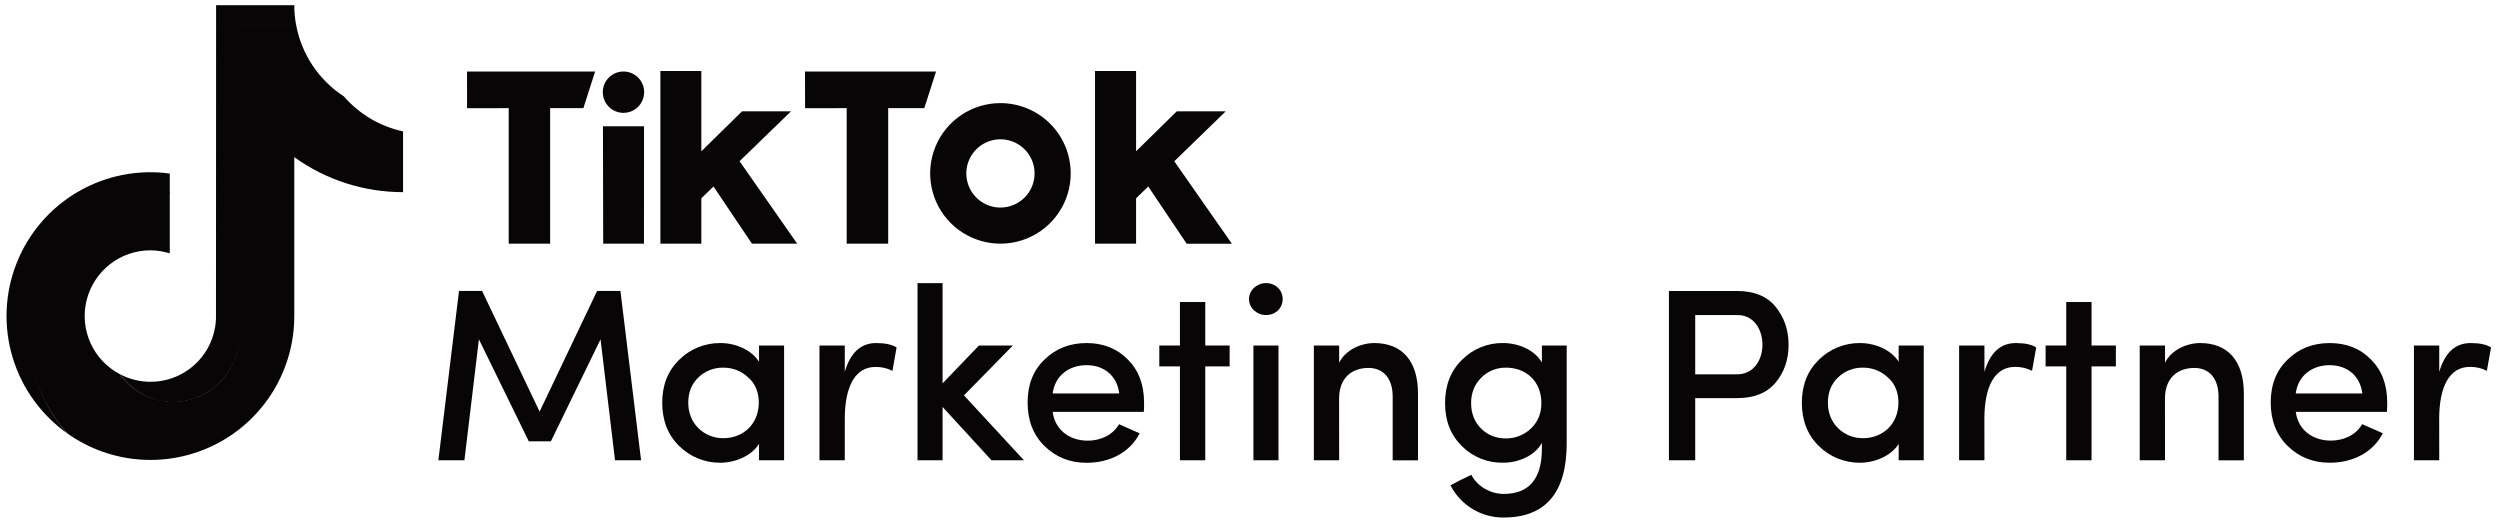 <svg width="220" height="46" viewBox="0 0 220 46" fill="none" xmlns="http://www.w3.org/2000/svg">
<path d="M14.94 16.972V15.273C12.127 14.889 9.268 15.461 6.82 16.899C4.372 18.337 2.479 20.555 1.445 23.199C0.411 25.842 0.295 28.757 1.117 31.474C1.939 34.191 3.651 36.552 5.977 38.179L5.8 37.986C3.801 35.745 2.653 32.791 2.653 29.557C2.643 26.268 3.925 23.106 6.223 20.752C8.521 18.398 11.651 17.041 14.94 16.972Z" fill="#070505"/>
<path d="M15.239 35.388C16.744 35.377 18.187 34.789 19.271 33.744C20.354 32.7 20.995 31.279 21.062 29.776L21.076 2.26L26.071 2.268L26.059 2.207C25.952 1.63 25.898 1.045 25.897 0.458L19.017 0.458L19.006 28.029C18.973 29.006 18.692 29.957 18.19 30.795C17.688 31.633 16.981 32.33 16.136 32.82C15.29 33.31 14.335 33.577 13.358 33.596C12.381 33.616 11.416 33.387 10.552 32.931C11.603 34.388 13.305 35.388 15.239 35.388Z" fill="#070505"/>
<path d="M25.897 27.812V13.831C28.686 15.836 32.034 16.913 35.468 16.909V11.562C33.443 11.125 31.614 10.044 30.256 8.479C29.168 7.771 28.235 6.85 27.514 5.772C26.793 4.693 26.298 3.479 26.059 2.204H21.022L21.012 29.776C20.972 30.981 20.555 32.144 19.82 33.1C19.084 34.056 18.068 34.758 16.913 35.106C15.759 35.454 14.524 35.432 13.383 35.041C12.242 34.651 11.251 33.913 10.552 32.931C9.406 32.331 8.495 31.364 7.963 30.186C7.432 29.007 7.311 27.684 7.62 26.428C7.929 25.173 8.65 24.057 9.668 23.259C10.685 22.462 11.941 22.029 13.234 22.029C13.813 22.031 14.388 22.121 14.94 22.297V16.903C12.501 16.959 10.129 17.718 8.112 19.091C6.095 20.464 4.517 22.39 3.57 24.639C2.623 26.888 2.346 29.362 2.773 31.765C3.2 34.167 4.313 36.395 5.977 38.179C7.874 39.509 10.099 40.294 12.41 40.446C14.722 40.599 17.031 40.114 19.085 39.045C21.14 37.975 22.862 36.362 24.063 34.382C25.264 32.401 25.899 30.128 25.897 27.812Z" fill="#070505"/>
<path d="M41.098 6.292H52.371L51.337 9.518H48.412V21.443H44.767V9.517L41.101 9.524L41.098 6.292Z" fill="#070505"/>
<path d="M70.84 6.292H82.373L81.337 9.518H78.16V21.443H74.509V9.517L70.848 9.524L70.84 6.292Z" fill="#070505"/>
<path d="M53.06 11.112H56.675L56.67 21.442H53.081L53.06 11.112Z" fill="#070505"/>
<path d="M58.114 6.25H61.718V13.312L65.296 9.8H69.606L65.081 14.186L70.151 21.442H66.171L62.788 16.411L61.718 17.451V21.442H58.114V6.25Z" fill="#070505"/>
<path d="M96.363 6.25H99.975V13.312L103.552 9.8H107.862L103.336 14.192L108.405 21.448H104.428L101.044 16.411L99.975 17.451V21.442H96.363V6.25Z" fill="#070505"/>
<path d="M54.865 9.931C55.871 9.931 56.685 9.117 56.685 8.111C56.685 7.106 55.871 6.292 54.865 6.292C53.86 6.292 53.045 7.106 53.045 8.111C53.045 9.117 53.86 9.931 54.865 9.931Z" fill="#070505"/>
<path d="M88.04 9.074C86.816 9.073 85.621 9.436 84.603 10.115C83.586 10.795 82.793 11.761 82.325 12.891C81.857 14.021 81.734 15.264 81.973 16.464C82.211 17.663 82.8 18.766 83.665 19.631C84.53 20.496 85.632 21.085 86.831 21.323C88.031 21.562 89.275 21.44 90.405 20.972C91.535 20.504 92.501 19.711 93.18 18.694C93.86 17.677 94.223 16.481 94.223 15.258C94.223 13.618 93.571 12.045 92.412 10.886C91.252 9.726 89.68 9.074 88.04 9.074ZM88.04 18.265C87.446 18.265 86.865 18.089 86.371 17.759C85.877 17.429 85.492 16.96 85.265 16.411C85.038 15.862 84.978 15.258 85.094 14.676C85.21 14.093 85.496 13.558 85.916 13.138C86.336 12.718 86.871 12.432 87.454 12.316C88.036 12.2 88.64 12.26 89.189 12.487C89.738 12.714 90.207 13.099 90.537 13.593C90.867 14.087 91.043 14.668 91.043 15.262C91.043 16.058 90.726 16.822 90.163 17.385C89.6 17.948 88.836 18.265 88.04 18.265Z" fill="#070505"/>
<path d="M47.485 36.222L52.544 25.605H54.599L56.415 40.501H54.123L52.847 29.862L48.479 38.836H46.533L42.144 29.862L40.868 40.501H38.577L40.392 25.605H42.425L47.485 36.222Z" fill="#070505"/>
<path d="M66.794 40.504V39.055C66.162 40.093 64.721 40.72 63.4 40.72C62.727 40.728 62.06 40.602 61.436 40.349C60.813 40.097 60.246 39.723 59.768 39.249C58.772 38.276 58.276 37.001 58.276 35.444C58.276 33.887 58.772 32.633 59.768 31.66C60.246 31.186 60.813 30.812 61.436 30.56C62.06 30.308 62.727 30.182 63.4 30.189C64.721 30.189 66.124 30.773 66.794 31.833V30.405H69V40.504H66.794ZM65.821 33.195C65.235 32.648 64.461 32.347 63.659 32.354C63.252 32.344 62.847 32.415 62.469 32.564C62.09 32.712 61.745 32.935 61.453 33.219C60.87 33.781 60.567 34.516 60.567 35.425C60.567 36.333 60.87 37.09 61.453 37.673C61.744 37.96 62.088 38.187 62.467 38.339C62.846 38.491 63.251 38.566 63.659 38.56C65.389 38.56 66.773 37.328 66.773 35.425C66.773 34.492 66.448 33.734 65.821 33.195Z" fill="#070505"/>
<path d="M74.341 40.503H72.114V30.405H74.341V32.719C74.838 31.037 75.746 30.189 77.104 30.189C77.904 30.189 78.509 30.319 78.899 30.578L78.536 32.632C78.074 32.398 77.561 32.282 77.044 32.292C75.227 32.292 74.341 34.044 74.341 36.877V40.503Z" fill="#070505"/>
<path d="M87.25 40.504L82.947 35.811V40.504H80.742V24.913H82.947V33.734L86.147 30.404H89.132L84.828 34.794L90.105 40.502L87.25 40.504Z" fill="#070505"/>
<path d="M100.657 36.243H92.635C92.832 37.8 94.083 38.779 95.727 38.779C96.873 38.779 97.954 38.261 98.473 37.331L100.289 38.131C99.424 39.839 97.63 40.726 95.619 40.726C94.148 40.726 92.916 40.228 91.921 39.255C90.926 38.282 90.429 37 90.429 35.422C90.429 33.843 90.926 32.589 91.921 31.638C92.916 30.665 94.148 30.189 95.619 30.189C97.089 30.189 98.3 30.669 99.251 31.638C100.202 32.589 100.677 33.843 100.677 35.422C100.685 35.696 100.678 35.97 100.657 36.243ZM98.495 34.622C98.3 33.06 97.154 32.135 95.619 32.135C94.04 32.135 92.829 33.087 92.635 34.622H98.495Z" fill="#070505"/>
<path d="M106.063 26.578V30.405H108.208V32.243H106.063V40.504H103.835V32.243H102.019V30.405H103.835V26.578H106.063Z" fill="#070505"/>
<path d="M112.874 26.319C112.874 27.119 112.247 27.724 111.404 27.724C110.604 27.724 109.912 27.097 109.912 26.319C109.912 25.54 110.604 24.913 111.404 24.913C112.247 24.913 112.874 25.518 112.874 26.319ZM110.301 40.504V30.405H112.507V40.504H110.301Z" fill="#070505"/>
<path d="M117.846 40.503H115.619V30.405H117.846V31.919C118.387 30.816 119.727 30.189 120.938 30.189C123.382 30.189 124.783 31.767 124.783 34.622V40.508H122.555V34.886C122.555 33.308 121.734 32.378 120.436 32.378C118.966 32.378 117.841 33.243 117.841 35.081L117.846 40.503Z" fill="#070505"/>
<path d="M129.48 41.783C129.999 42.821 131.188 43.465 132.312 43.465C134.561 43.465 135.686 42.143 135.686 39.486V38.967C135.102 40.07 133.675 40.719 132.269 40.719C131.601 40.732 130.937 40.611 130.316 40.362C129.696 40.113 129.132 39.742 128.658 39.27C127.663 38.297 127.166 37.043 127.166 35.486C127.166 33.907 127.663 32.632 128.658 31.658C129.131 31.184 129.694 30.809 130.314 30.556C130.935 30.304 131.599 30.178 132.269 30.188C133.675 30.188 135.08 30.837 135.686 31.896V30.405H137.87V39.012C137.87 43.358 136.01 45.542 132.312 45.542C131.348 45.548 130.401 45.287 129.576 44.787C128.752 44.286 128.082 43.567 127.642 42.709L128.55 42.229L129.48 41.783ZM132.529 32.355C132.124 32.347 131.721 32.421 131.345 32.574C130.97 32.726 130.629 32.953 130.345 33.242C129.761 33.826 129.458 34.563 129.458 35.469C129.458 36.399 129.761 37.134 130.345 37.718C130.929 38.302 131.666 38.583 132.529 38.583C133.33 38.586 134.102 38.285 134.691 37.742C135.318 37.158 135.642 36.401 135.642 35.471C135.642 33.541 134.277 32.352 132.529 32.352V32.355Z" fill="#070505"/>
<path d="M146.865 40.504V25.607H152.855C154.347 25.607 155.498 26.061 156.25 26.991C157.002 27.921 157.396 29.024 157.396 30.343C157.396 31.662 157.006 32.765 156.25 33.673C155.493 34.581 154.368 35.035 152.855 35.035H149.179V40.506L146.865 40.504ZM149.179 27.728V32.939H152.725C155.904 33.09 155.839 27.598 152.812 27.728H149.179Z" fill="#070505"/>
<path d="M167.083 40.504V39.055C166.456 40.093 165.007 40.72 163.688 40.72C163.015 40.727 162.348 40.601 161.724 40.349C161.101 40.097 160.533 39.723 160.055 39.249C159.061 38.276 158.563 37.001 158.563 35.444C158.563 33.887 159.061 32.633 160.055 31.66C160.533 31.186 161.101 30.813 161.724 30.56C162.348 30.308 163.015 30.182 163.688 30.189C165.01 30.189 166.413 30.773 167.083 31.833V30.405H169.289V40.504H167.083ZM166.11 33.195C165.523 32.648 164.749 32.347 163.948 32.354C163.541 32.344 163.136 32.415 162.757 32.564C162.379 32.712 162.033 32.935 161.742 33.219C161.158 33.781 160.855 34.516 160.855 35.425C160.855 36.333 161.158 37.09 161.742 37.673C162.032 37.96 162.377 38.187 162.755 38.339C163.134 38.491 163.539 38.566 163.948 38.56C165.677 38.56 167.061 37.327 167.061 35.425C167.061 34.492 166.737 33.734 166.111 33.195H166.11Z" fill="#070505"/>
<path d="M174.63 40.503H172.402V30.405H174.63V32.719C175.127 31.037 176.035 30.189 177.393 30.189C178.192 30.189 178.798 30.319 179.187 30.578L178.819 32.632C178.358 32.396 177.846 32.278 177.328 32.286C175.511 32.286 174.625 34.038 174.625 36.871L174.63 40.503Z" fill="#070505"/>
<path d="M184.056 26.578V30.405H186.197V32.243H184.056V40.504H181.829V32.243H180.014V30.405H181.829V26.578H184.056Z" fill="#070505"/>
<path d="M190.522 40.503H188.295V30.405H190.522V31.919C191.062 30.816 192.403 30.189 193.614 30.189C196.057 30.189 197.458 31.767 197.458 34.622V40.508H195.231V34.886C195.231 33.308 194.409 32.378 193.112 32.378C191.641 32.378 190.517 33.243 190.517 35.081L190.522 40.503Z" fill="#070505"/>
<path d="M210.048 36.243H202.03C202.225 37.805 203.479 38.773 205.122 38.773C206.268 38.773 207.349 38.255 207.868 37.325L209.685 38.125C208.82 39.833 207.025 40.72 205.014 40.72C203.544 40.72 202.311 40.222 201.317 39.249C200.322 38.276 199.824 37 199.824 35.422C199.824 33.843 200.322 32.589 201.317 31.638C202.311 30.665 203.544 30.189 205.014 30.189C206.485 30.189 207.695 30.669 208.647 31.638C209.598 32.589 210.074 33.843 210.074 35.422C210.08 35.696 210.071 35.97 210.048 36.243ZM207.885 34.622C207.691 33.06 206.545 32.135 205.009 32.135C203.431 32.135 202.22 33.087 202.025 34.622H207.885Z" fill="#070505"/>
<path d="M214.654 40.503H212.426V30.405H214.654V32.719C215.151 31.037 216.059 30.189 217.417 30.189C218.217 30.189 218.822 30.319 219.211 30.578L218.844 32.632C218.382 32.396 217.87 32.278 217.352 32.286C215.535 32.286 214.649 34.038 214.649 36.871L214.654 40.503Z" fill="#070505"/>
</svg>
